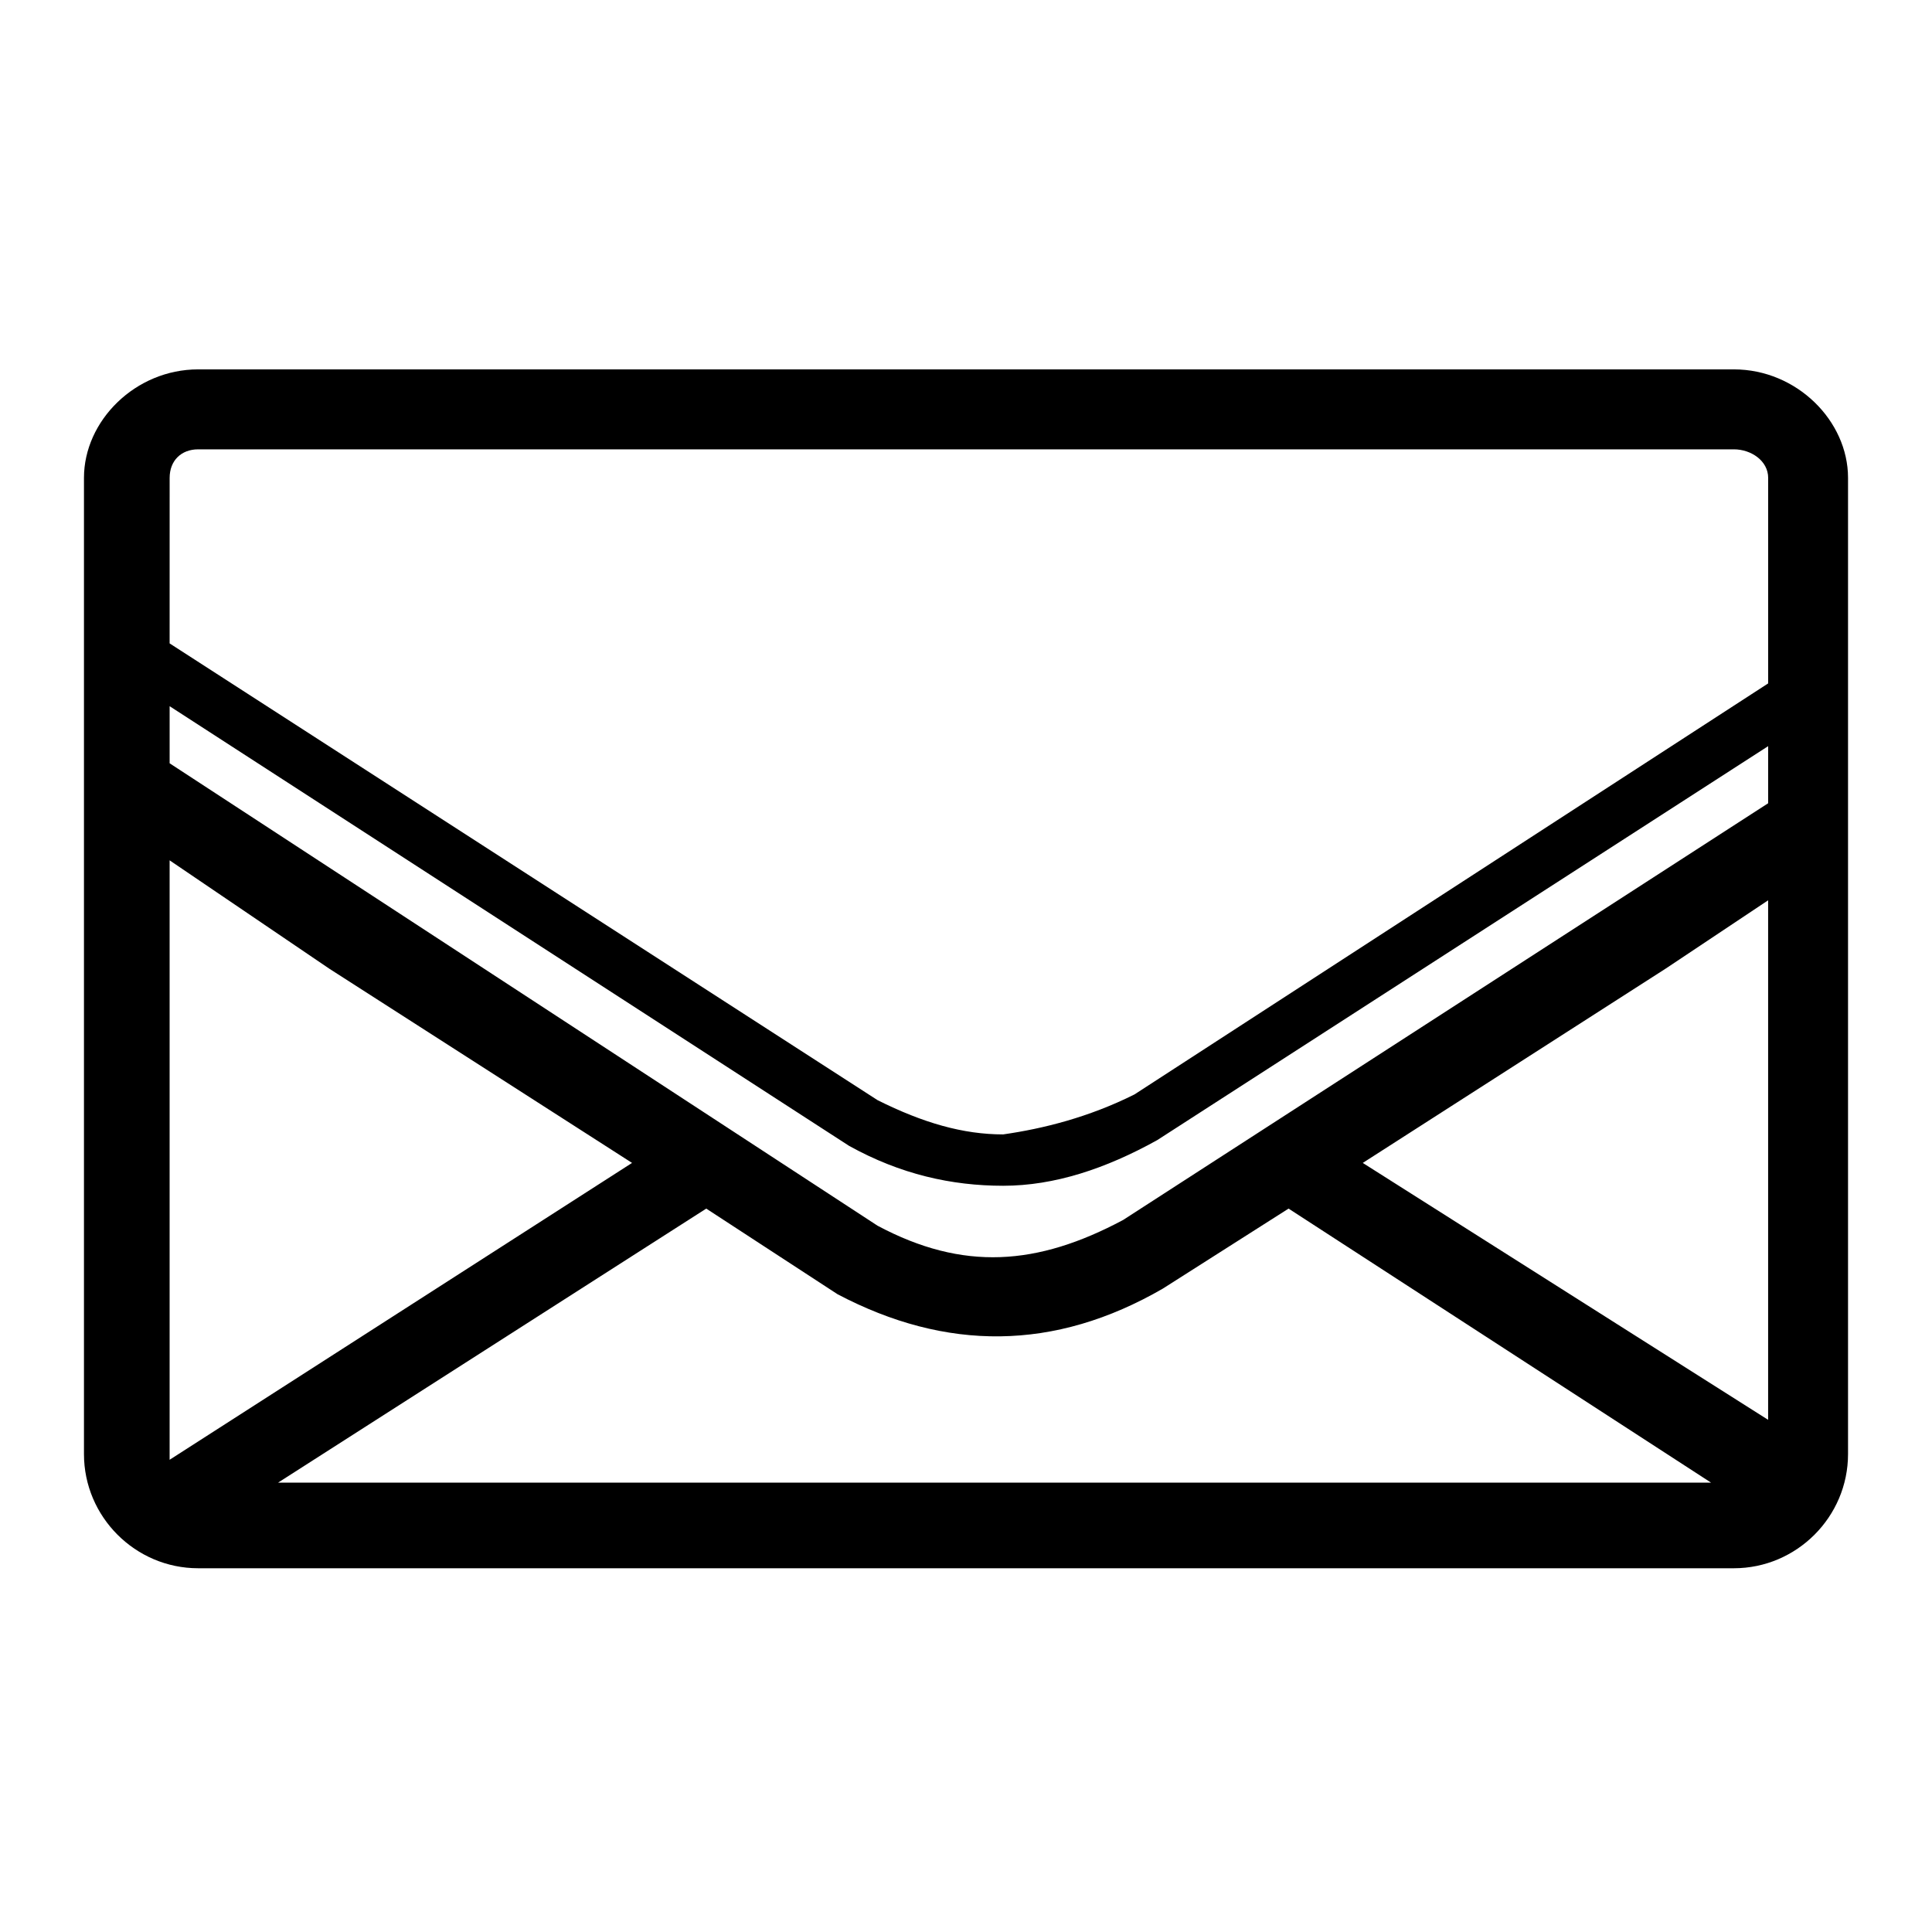 <?xml version="1.0" encoding="UTF-8"?>
<!-- Uploaded to: SVG Repo, www.svgrepo.com, Generator: SVG Repo Mixer Tools -->
<svg fill="#000000" width="800px" height="800px" version="1.1" viewBox="144 144 512 512" xmlns="http://www.w3.org/2000/svg">
 <path d="m196.51 241.89h406.98c16.641 0 30.258 13.617 30.258 28.746v258.71c0 16.641-13.617 30.258-30.258 30.258h-406.98c-16.641 0-30.258-13.617-30.258-30.258v-258.71c0-15.129 13.617-28.746 30.258-28.746zm416.06 99.855-161.88 104.39c-13.617 7.566-27.234 12.105-40.848 12.105-13.617 0-27.234-3.027-40.848-10.59l-180.04-116.5v15.129l187.61 122.55c22.695 12.105 42.363 10.59 65.055-1.512l170.96-110.45v-15.129zm-423.62-27.234 187.61 121.04c12.105 6.051 22.695 9.078 33.285 9.078 10.59-1.512 22.695-4.539 34.797-10.59l167.94-108.93v-54.465c0-4.539-4.539-7.566-9.078-7.566h-406.98c-4.539 0-7.566 3.027-7.566 7.566zm263.25 170.96 33.285-21.18 111.96 72.621h-379.75l113.47-72.621 34.797 22.695c28.746 15.129 57.492 15.129 86.238-1.512zm160.37 34.797-107.42-68.082 80.188-51.441 27.234-18.156v137.68zm-423.62-148.27 42.363 28.746 80.188 51.441-122.55 78.672v-1.512-157.35z" fill-rule="evenodd"/>
</svg>